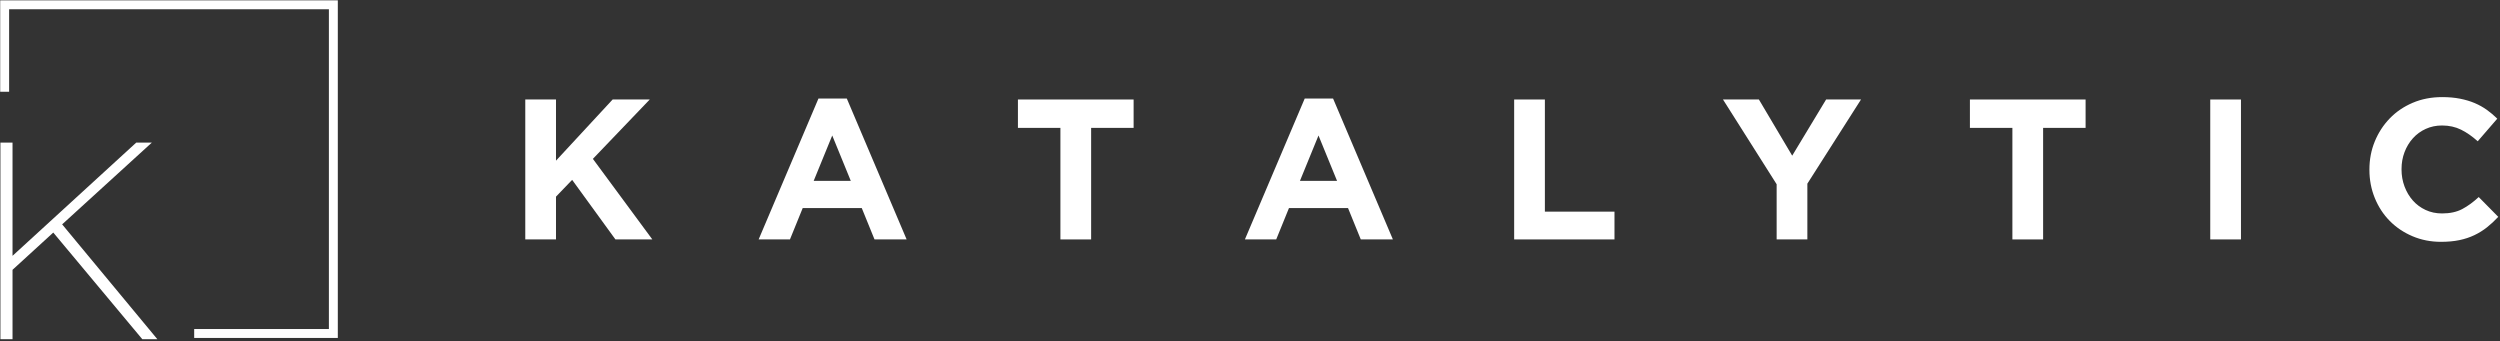 <?xml version="1.0" encoding="UTF-8" standalone="no"?>
<!DOCTYPE svg PUBLIC "-//W3C//DTD SVG 1.1//EN" "http://www.w3.org/Graphics/SVG/1.1/DTD/svg11.dtd">
<svg width="100%" height="100%" viewBox="0 0 601 82" version="1.1" xmlns="http://www.w3.org/2000/svg" xmlns:xlink="http://www.w3.org/1999/xlink" xml:space="preserve" xmlns:serif="http://www.serif.com/" style="fill-rule:evenodd;clip-rule:evenodd;stroke-linejoin:round;stroke-miterlimit:2;">
    <rect x="0" y="0" width="601" height="82" fill="#333333" stroke="none"/>
    <g transform="matrix(1,0,0,1,-5807.97,-863.691)">
        <g transform="matrix(1,0,0,1,3517.1,0)">
            <g transform="matrix(0.608,0,0,0.608,2090.65,750.144)">
                <g transform="matrix(0.729,0,0,0.729,329.389,320.378)">
                    <path d="M0,-183.113L0,-133.532L4.837,-133.532L4.837,-178.276L178.276,-178.276L178.276,-4.838L105.213,-4.838L105.213,0L183.113,0L183.113,-183.113L0,-183.113Z" style="fill:white;fill-rule:nonzero;"/>
                </g>
                <g transform="matrix(0.729,0,0,0.729,329.477,320.872)">
                    <path d="M0,-106.632L6.564,-106.632L6.564,-45.22L73.665,-106.632L82.126,-106.632L33.478,-62.287L85.116,0L76.947,0L28.664,-57.838L6.564,-37.635L6.564,0L0,0L0,-106.632Z" style="fill:white;fill-rule:nonzero;"/>
                </g>
                <g transform="matrix(2.541,0,0,2.541,-142.566,-755.565)">
                    <g transform="matrix(1,0,0,1,267.441,408.102)">
                        <path d="M0,-21.774L4.78,-21.774L4.78,-12.255L13.594,-21.774L19.367,-21.774L10.521,-12.535L19.77,0L14.028,0L7.293,-9.269L4.78,-6.656L4.78,0L0,0L0,-21.774Z" style="fill:white;fill-rule:nonzero;"/>
                    </g>
                    <g transform="matrix(1,0,0,1,318.092,395.287)">
                        <path d="M0,3.702L-2.886,-3.359L-5.773,3.702L0,3.702ZM-5.028,-9.114L-0.621,-9.114L8.69,12.816L3.693,12.816L1.707,7.932L-7.48,7.932L-9.466,12.816L-14.339,12.816L-5.028,-9.114Z" style="fill:white;fill-rule:nonzero;"/>
                    </g>
                    <g transform="matrix(1,0,0,1,350.711,403.686)">
                        <path d="M0,-12.941L-6.611,-12.941L-6.611,-17.358L11.39,-17.358L11.39,-12.941L4.78,-12.941L4.78,4.417L0,4.417L0,-12.941Z" style="fill:white;fill-rule:nonzero;"/>
                    </g>
                    <g transform="matrix(1,0,0,1,393.757,395.287)">
                        <path d="M0,3.702L-2.886,-3.359L-5.773,3.702L0,3.702ZM-5.028,-9.114L-0.621,-9.114L8.69,12.816L3.693,12.816L1.707,7.932L-7.48,7.932L-9.466,12.816L-14.339,12.816L-5.028,-9.114Z" style="fill:white;fill-rule:nonzero;"/>
                    </g>
                    <g transform="matrix(1,0,0,1,421.317,408.102)">
                        <path d="M0,-21.774L4.78,-21.774L4.78,-4.323L15.611,-4.323L15.611,0L0,0L0,-21.774Z" style="fill:white;fill-rule:nonzero;"/>
                    </g>
                    <g transform="matrix(1,0,0,1,462.161,394.913)">
                        <path d="M0,4.604L-8.349,-8.585L-2.762,-8.585L2.421,0.156L7.697,-8.585L13.128,-8.585L4.78,4.511L4.78,13.189L0,13.189L0,4.604Z" style="fill:white;fill-rule:nonzero;"/>
                    </g>
                    <g transform="matrix(1,0,0,1,498.845,403.686)">
                        <path d="M0,-12.941L-6.611,-12.941L-6.611,-17.358L11.39,-17.358L11.39,-12.941L4.78,-12.941L4.78,4.417L0,4.417L0,-12.941Z" style="fill:white;fill-rule:nonzero;"/>
                    </g>
                    <g transform="matrix(1,0,0,1,0,199.154)">
                        <rect x="529.633" y="187.174" width="4.779" height="21.774" style="fill:white;"/>
                    </g>
                    <g transform="matrix(1,0,0,1,565.542,385.955)">
                        <path d="M0,22.521C-1.594,22.521 -3.073,22.23 -4.438,21.65C-5.804,21.07 -6.983,20.277 -7.977,19.271C-8.969,18.265 -9.746,17.077 -10.304,15.709C-10.863,14.34 -11.142,12.878 -11.142,11.323L-11.142,11.261C-11.142,9.705 -10.863,8.248 -10.304,6.89C-9.746,5.532 -8.969,4.339 -7.977,3.313C-6.983,2.286 -5.794,1.477 -4.407,0.887C-3.021,0.295 -1.49,0 0.186,0C1.2,0 2.126,0.083 2.964,0.249C3.802,0.415 4.562,0.643 5.245,0.933C5.928,1.224 6.559,1.576 7.138,1.991C7.717,2.406 8.256,2.862 8.752,3.359L5.71,6.874C4.862,6.107 3.998,5.506 3.119,5.07C2.239,4.635 1.252,4.417 0.155,4.417C-0.756,4.417 -1.598,4.593 -2.374,4.946C-3.15,5.299 -3.818,5.786 -4.376,6.408C-4.935,7.03 -5.369,7.751 -5.68,8.57C-5.99,9.389 -6.145,10.265 -6.145,11.198L-6.145,11.261C-6.145,12.194 -5.99,13.075 -5.68,13.905C-5.369,14.734 -4.94,15.46 -4.392,16.082C-3.844,16.704 -3.181,17.197 -2.405,17.56C-1.63,17.923 -0.776,18.104 0.155,18.104C1.397,18.104 2.446,17.876 3.305,17.42C4.164,16.964 5.017,16.342 5.866,15.553L8.907,18.633C8.349,19.234 7.769,19.773 7.169,20.25C6.569,20.728 5.912,21.137 5.198,21.479C4.485,21.821 3.703,22.081 2.855,22.257C2.007,22.433 1.055,22.521 0,22.521" style="fill:white;fill-rule:nonzero;"/>
                    </g>
                </g>
            </g>
        </g>
    </g>
</svg>
